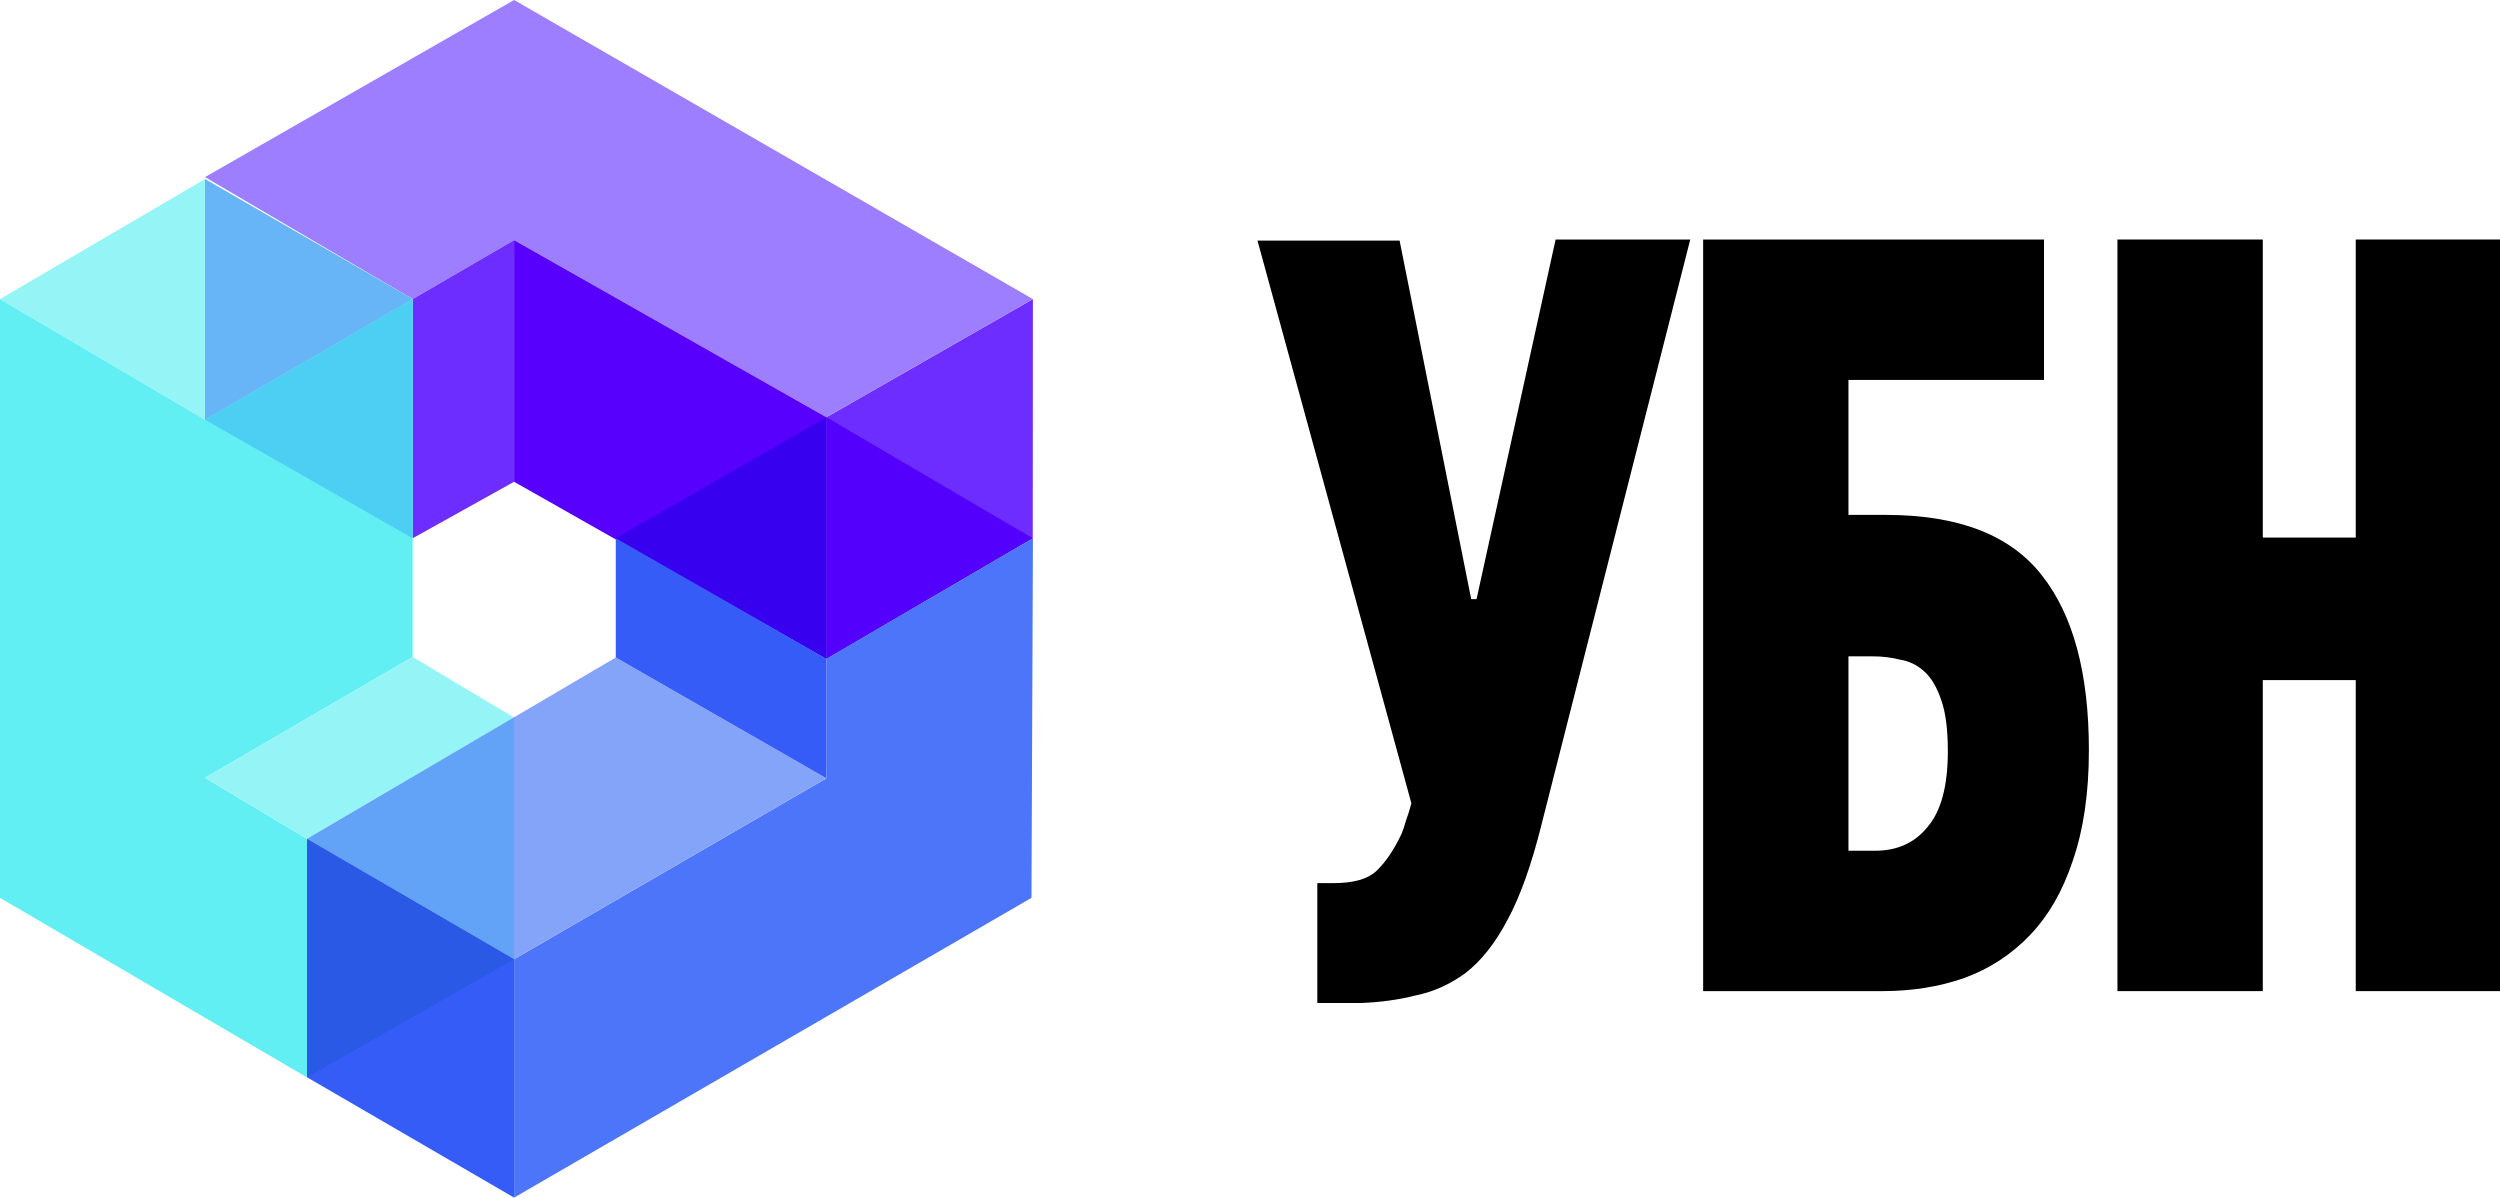 <?xml version="1.0" encoding="UTF-8"?> <svg xmlns="http://www.w3.org/2000/svg" width="167" height="80" viewBox="0 0 167 80" fill="none"> <path d="M98.633 40.021L103.915 16H112.909L102.987 55.026C102.321 57.718 101.559 59.859 100.703 61.446C99.894 62.984 98.966 64.163 97.919 64.98C96.872 65.75 95.754 66.255 94.564 66.495C93.422 66.784 92.209 66.952 90.924 67H87.997V58.993H89.068C90.4 58.993 91.352 58.728 91.923 58.199C92.542 57.622 93.113 56.781 93.636 55.675C93.731 55.434 93.827 55.146 93.922 54.809C94.064 54.424 94.183 54.04 94.279 53.655L84 16.072H93.493L98.276 40.021H98.633Z" fill="black"></path> <path d="M113.77 66.207V16H136.54V25.378H123.477V34.395H125.976C130.829 34.395 134.303 35.741 136.397 38.434C138.491 41.079 139.538 44.974 139.538 50.12C139.538 52.958 139.181 55.41 138.467 57.478C137.801 59.498 136.849 61.157 135.612 62.455C134.375 63.754 132.9 64.716 131.186 65.341C129.521 65.918 127.713 66.207 125.762 66.207H113.77ZM125.262 56.829C126.737 56.829 127.903 56.3 128.759 55.242C129.664 54.184 130.116 52.501 130.116 50.192C130.116 48.75 129.973 47.62 129.687 46.802C129.402 45.936 129.021 45.287 128.545 44.854C128.069 44.422 127.522 44.157 126.904 44.061C126.333 43.916 125.738 43.844 125.119 43.844H123.477V56.829H125.262Z" fill="black"></path> <path d="M157.364 66.207V45.431H151.154V66.207H141.446V16H151.154V35.91H157.364V16H167V66.207H157.364Z" fill="black"></path> <path d="M68.998 19.98L68.988 35.956L55.202 44.01V27.871L68.998 19.98Z" fill="#6D2DFE"></path> <path d="M34.341 0L13.694 11.83L27.565 19.98L34.341 16.041L55.202 27.871L68.998 19.98L34.341 0Z" fill="#9C7EFF"></path> <path d="M34.341 16.041V32.182L55.202 44.01V27.871L34.341 16.041Z" fill="#5700FE"></path> <path d="M41.133 35.956L55.202 44.01V27.871L41.133 35.956Z" fill="#3700EF"></path> <path d="M68.988 35.956L55.202 44.01V27.871L68.988 35.956Z" fill="#5300FD"></path> <path d="M34.341 16.041V32.182L27.565 35.956V19.98L34.341 16.041Z" fill="#6D2DFE"></path> <path d="M0 19.98L13.694 11.964L27.565 19.98L13.694 28.039L0 19.98Z" fill="#94F4F6"></path> <path d="M0 59.976L20.514 71.975V56.04L13.694 51.956V28.039L0 19.98V59.976Z" fill="#62EFF3"></path> <path d="M13.694 51.956L27.565 43.885V19.98L13.694 28.039V51.956Z" fill="#62EFF3"></path> <path d="M27.565 35.956V19.98L13.694 28.039L27.565 35.956Z" fill="#4DCFF3"></path> <path d="M13.694 11.964L27.565 19.98L13.694 28.039V11.964Z" fill="#67B4F6"></path> <path d="M13.694 51.956L27.565 43.885L34.341 47.938L20.514 56.04L13.694 51.956Z" fill="#94F4F6"></path> <path d="M34.341 80L20.514 71.965V56.04L34.341 64.077V80Z" fill="#365CF8"></path> <path d="M68.903 59.976L69 35.956L55.202 44.01V51.991L34.341 64.077V80L68.903 59.976Z" fill="#4C75F9"></path> <path d="M55.202 51.991L41.133 43.921L20.514 56.04L34.341 64.077L55.202 51.991Z" fill="#84A4FA"></path> <path d="M34.341 47.938L20.514 56.04L34.341 64.077V47.938Z" fill="#62A2F7"></path> <path d="M20.514 71.965V56.04L34.341 64.077L20.514 71.965Z" fill="#2A59E6"></path> <path d="M55.202 51.991L41.133 43.921V35.956L55.202 44.01V51.991Z" fill="#365CF8"></path> </svg> 